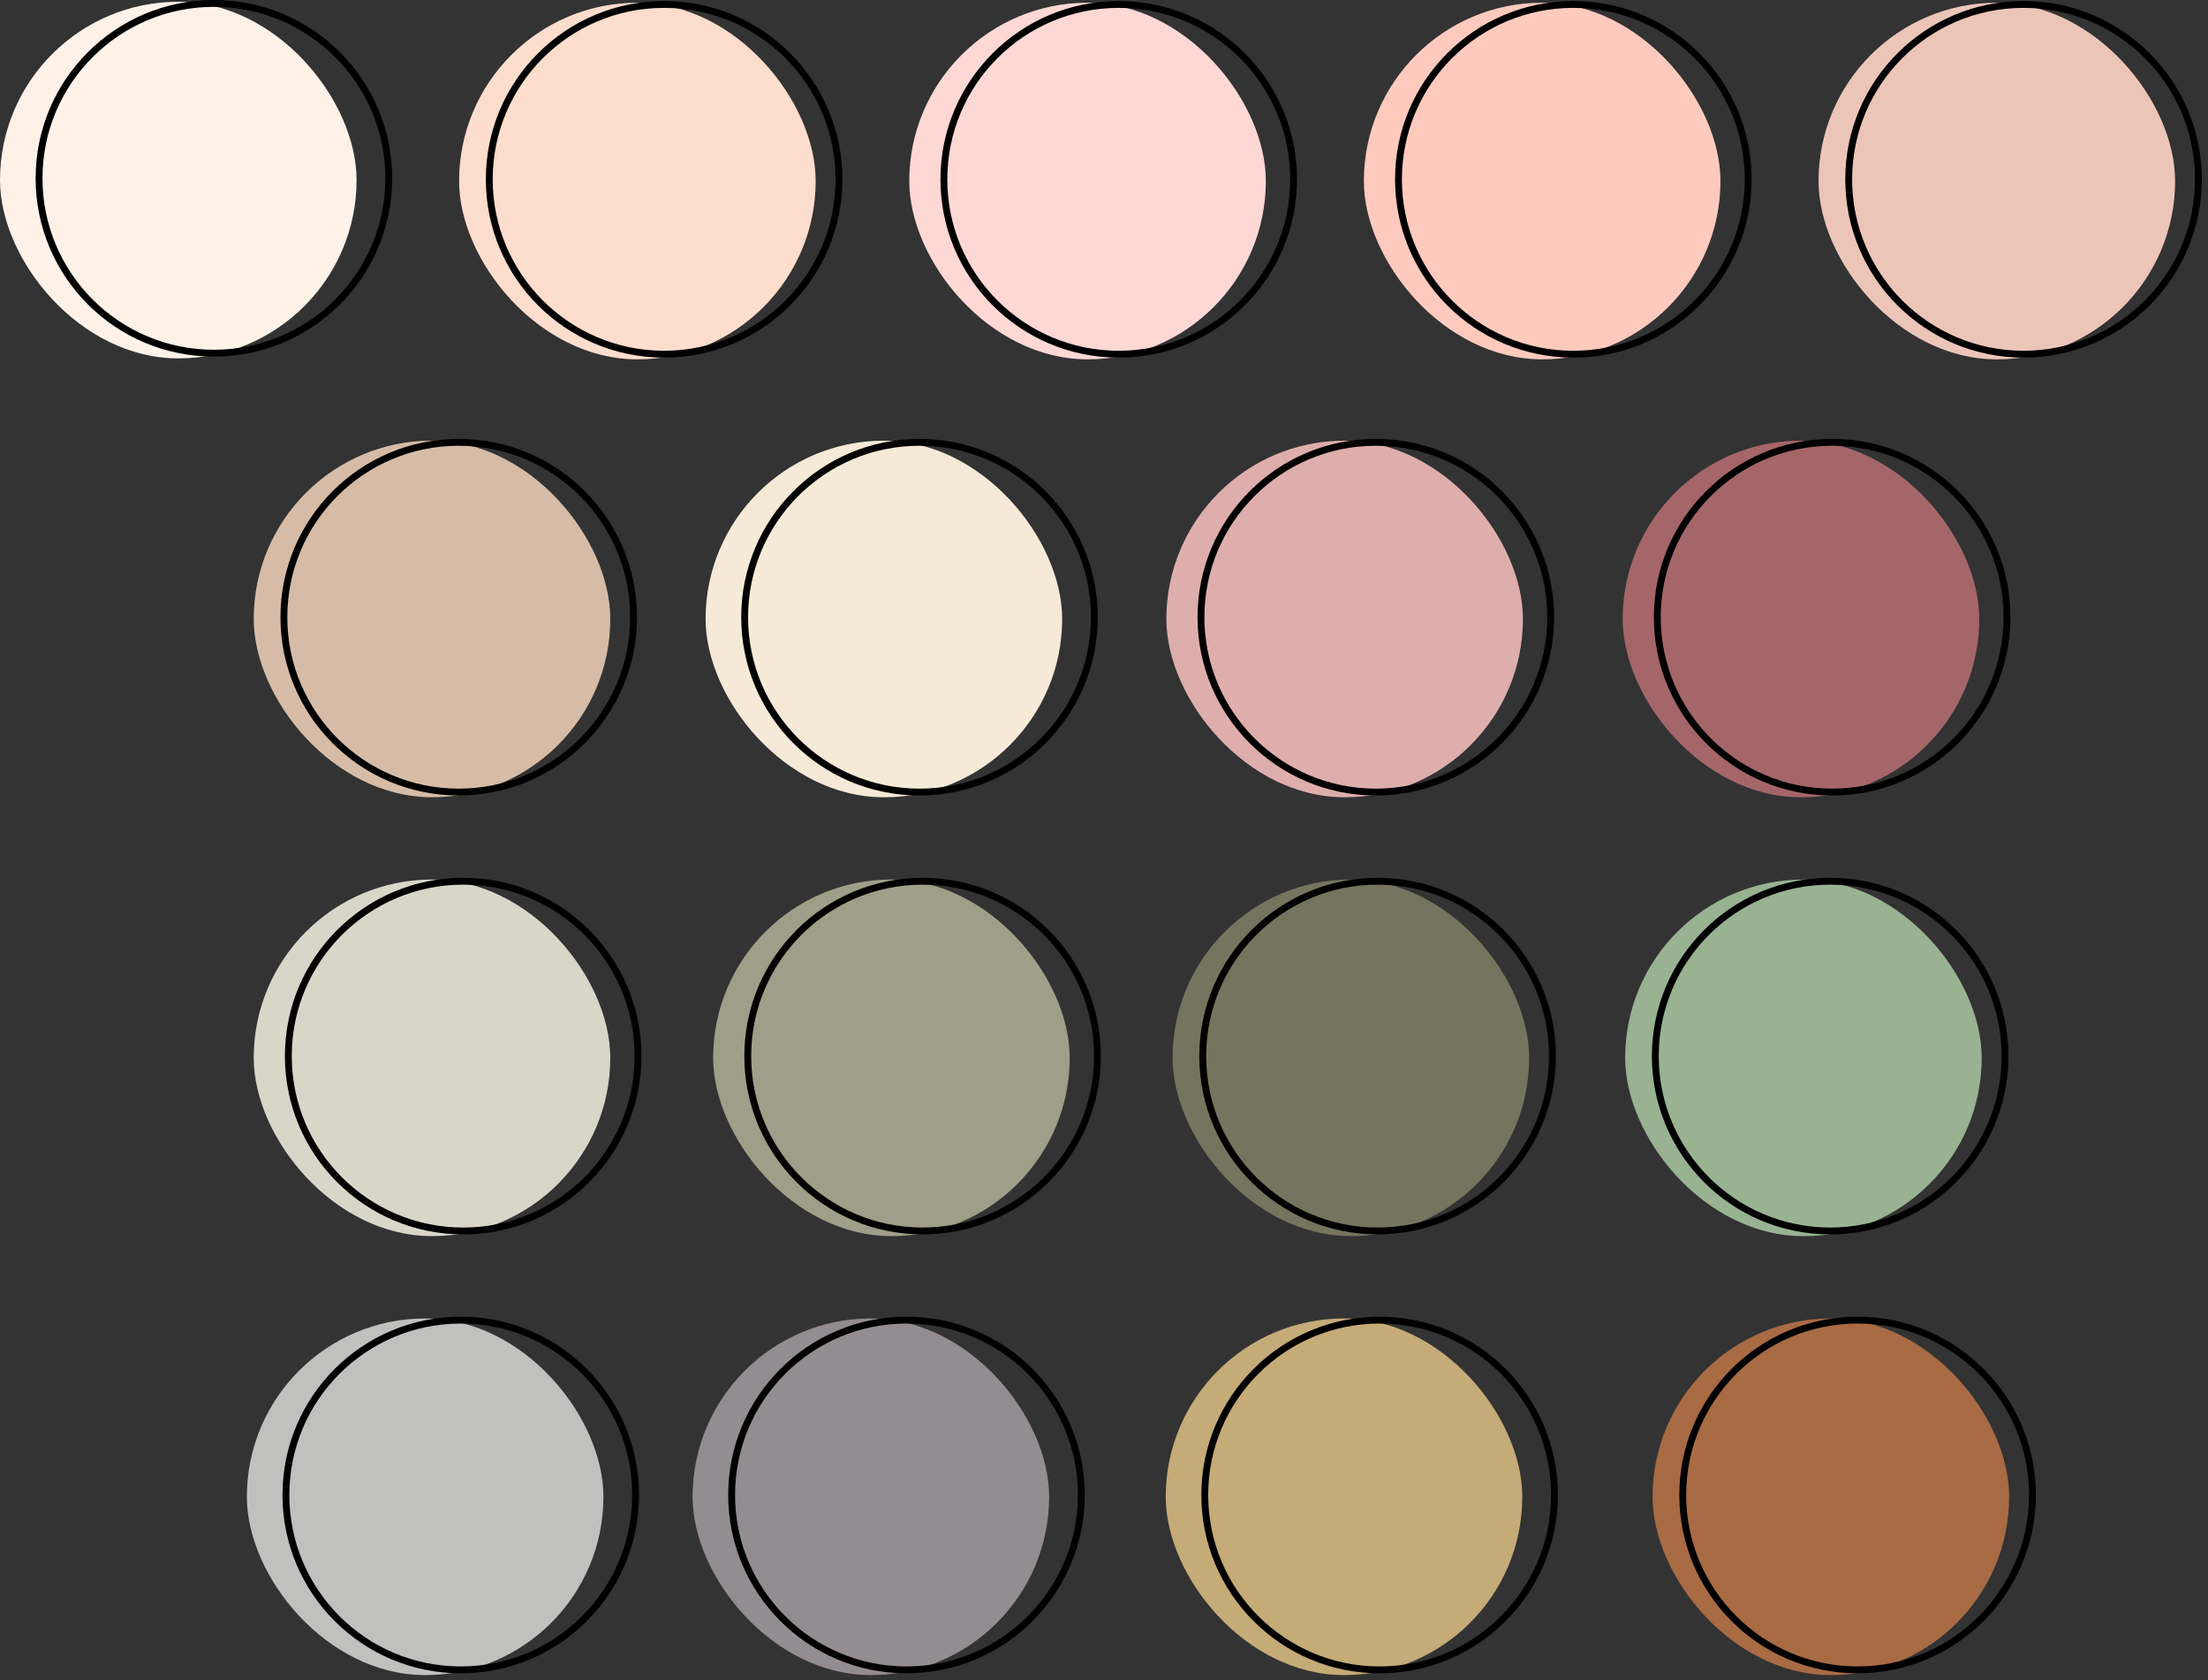 <?xml version="1.0" encoding="UTF-8"?> <svg xmlns="http://www.w3.org/2000/svg" width="322" height="245" viewBox="0 0 322 245" fill="none"><rect x="0" y="0" width="322" height="245" fill="#333333" stroke="none"/><rect x="36" y="192.258" width="52" height="52" rx="26" fill="#C0C0BE"></rect><circle cx="67.195" cy="218" r="25.5" stroke="black"></circle><rect x="101" y="192.258" width="52" height="52" rx="26" fill="#938C90"></rect><circle cx="132.195" cy="218" r="25.5" stroke="black"></circle><rect x="170" y="192.258" width="52" height="52" rx="26" fill="#C5AB78"></rect><circle cx="201.195" cy="218" r="25.5" stroke="black"></circle><rect x="102.898" y="64.258" width="52" height="52" rx="26" fill="#F5EAD7"></rect><circle cx="134.094" cy="90" r="25.5" stroke="black"></circle><rect y="0.258" width="52" height="52" rx="26" fill="#FEF2E8"></rect><circle cx="31.195" cy="26" r="25.5" stroke="black"></circle><rect x="170.094" y="64.258" width="52" height="52" rx="26" fill="#DEAEAC"></rect><circle cx="200.641" cy="90" r="25.5" stroke="black"></circle><rect x="37" y="128.25" width="52" height="52" rx="26" fill="#D8D6C9"></rect><circle cx="67.547" cy="154" r="25.5" stroke="black"></circle><rect x="132.602" y="0.398" width="52" height="52" rx="26" fill="#FED8D5"></rect><circle cx="163.149" cy="26.149" r="25.5" stroke="black"></circle><rect x="236.641" y="64.258" width="52" height="52" rx="26" fill="#A56669"></rect><circle cx="267.188" cy="90" r="25.5" stroke="black"></circle><rect x="104" y="128.25" width="52" height="52" rx="26" fill="#9F9E88"></rect><circle cx="134.547" cy="154" r="25.5" stroke="black"></circle><rect x="198.898" y="0.398" width="52" height="52" rx="26" fill="#FECABE"></rect><circle cx="229.445" cy="26.149" r="25.5" stroke="black"></circle><rect x="237" y="128.258" width="52" height="52" rx="26" fill="#98B292"></rect><circle cx="266.899" cy="154" r="25.5" stroke="black"></circle><rect x="171" y="128.25" width="52" height="52" rx="26" fill="#75745E"></rect><circle cx="200.899" cy="154" r="25.5" stroke="black"></circle><rect x="265.203" y="0.398" width="52" height="52" rx="26" fill="#ECC5B9"></rect><circle cx="295.102" cy="26.149" r="25.5" stroke="black"></circle><rect x="241" y="192.258" width="52" height="52" rx="26" fill="#A86B44"></rect><circle cx="270.899" cy="218" r="25.5" stroke="black"></circle><rect x="37" y="64.25" width="52" height="52" rx="26" fill="#D6BCA7"></rect><circle cx="66.899" cy="90" r="25.5" stroke="black"></circle><rect x="66.953" y="0.398" width="52" height="52" rx="26" fill="#FDDDCD"></rect><circle cx="96.852" cy="26.149" r="25.5" stroke="black"></circle></svg> 
